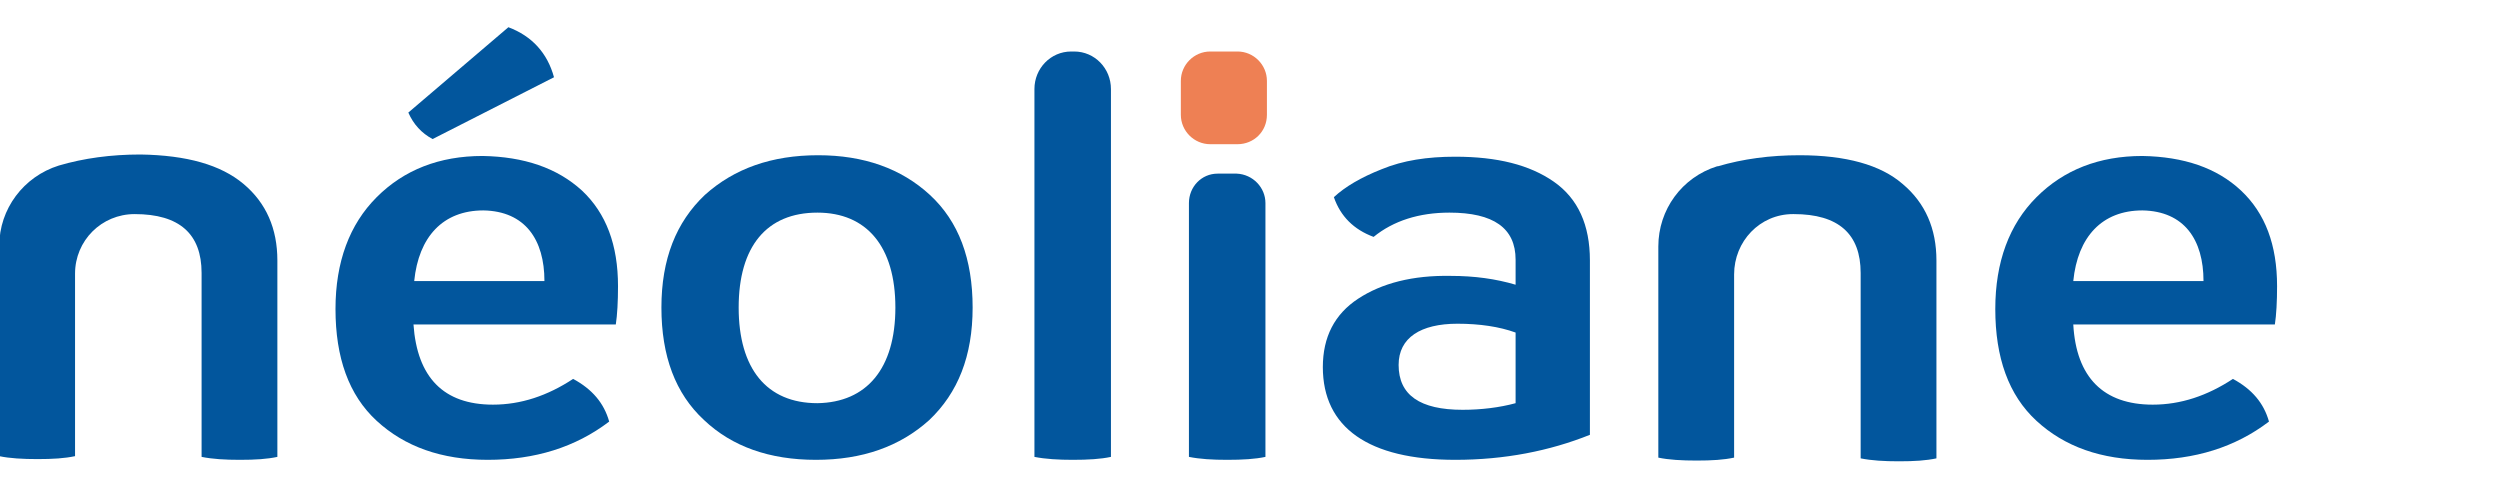 <?xml version="1.0" encoding="utf-8"?>
<!-- Generator: $$$/GeneralStr/196=Adobe Illustrator 27.6.0, SVG Export Plug-In . SVG Version: 6.00 Build 0)  -->
<svg version="1.1" id="Calque_1" xmlns="http://www.w3.org/2000/svg" xmlns:xlink="http://www.w3.org/1999/xlink" x="0px" y="0px"
	 viewBox="0 0 339.8 66.4" style="enable-background:new 0 0 339.8 66.4;" xml:space="preserve">
<style type="text/css">
	.st0{fill:#EE8054;}
	.st1{fill:#02569D;}
</style>
<g>
	<g>
		<path class="st0" d="M168.2,19.6h-3.7c-2.2,0-4-1.8-4-4V11c0-2.2,1.8-4,4-4h3.7c2.2,0,4,1.8,4,4v4.6
			C172.2,17.9,170.4,19.6,168.2,19.6z"/>
		<path class="st1" d="M33.1,25c3.1,2.6,4.6,6.1,4.6,10.4v26.7c-1.4,0.3-3,0.4-5.1,0.4c-2,0-3.7-0.1-5.2-0.4v-25c0-5.3-3-8-9.1-8h0
			c-4.5,0-8.1,3.6-8.1,8.1v24.8c-1.4,0.3-3,0.4-5.1,0.4c-2,0-3.8-0.1-5.2-0.4l0-28.6c0-5,3.3-9.4,8.1-10.9l0,0
			c3.4-1,7.1-1.5,11.1-1.5C25.4,21.1,30,22.4,33.1,25z"/>
		<path class="st1" d="M79.1,25.9c3.3,3.1,4.9,7.4,4.9,13c0,2.1-0.1,3.9-0.3,5.2H56.2C56.7,51.3,60.3,55,67,55
			c3.8,0,7.4-1.2,10.9-3.5c2.6,1.4,4.2,3.3,4.9,5.8c-4.6,3.5-10.1,5.2-16.5,5.2c-6.3,0-11.3-1.8-15.1-5.3c-3.8-3.5-5.6-8.6-5.6-15.2
			c0-6.4,1.9-11.5,5.6-15.2c3.7-3.7,8.5-5.6,14.4-5.6C71.2,21.3,75.7,22.8,79.1,25.9z M58.8,18.9c-1.5-0.8-2.6-2-3.3-3.6L69.1,3.7
			c3.2,1.2,5.3,3.5,6.2,6.8L58.8,18.9z M74,38.2c0-5.6-2.6-9.5-8.3-9.6c-5.5,0-8.8,3.6-9.4,9.6H74z"/>
		<path class="st1" d="M110.9,62.5c-6.3,0-11.4-1.8-15.2-5.4c-3.9-3.6-5.8-8.7-5.8-15.3c0-6.6,2-11.6,5.9-15.3
			c4-3.6,9.1-5.4,15.4-5.4c6.2,0,11.3,1.8,15.2,5.4c3.9,3.6,5.8,8.7,5.8,15.3c0,6.6-2,11.6-5.9,15.3
			C122.3,60.7,117.2,62.5,110.9,62.5z M121.7,41.8c0-8.3-3.9-12.9-10.6-12.9c-6.9,0-10.7,4.6-10.7,12.9c0,8.3,3.8,13,10.7,13
			C117.8,54.7,121.7,50.1,121.7,41.8z"/>
		<path class="st1" d="M140.6,62.1v-50c0-2.8,2.2-5.1,5-5.1c0,0,0,0,0.1,0c0.1,0,0.2,0,0.3,0c2.8,0,5,2.3,5,5.1v50
			c-1.4,0.3-3.1,0.4-5.2,0.4C143.9,62.5,142.1,62.4,140.6,62.1z"/>
		<path class="st1" d="M161.6,62.1V27.6c0-2.2,1.7-4,3.9-4c0.4,0,0.8,0,1.3,0c0.5,0,0.9,0,1.3,0c2.2,0.1,3.9,1.9,3.9,4v34.5
			c-1.4,0.3-3.1,0.4-5.2,0.4C164.8,62.5,163.1,62.4,161.6,62.1z"/>
		<path class="st1" d="M211.2,24.7c3.3,2.3,4.9,5.9,4.9,10.7v23.7c-5.5,2.2-11.6,3.4-18.3,3.4c-11.8,0-18-4.4-18-12.6
			c0-4.1,1.6-7.2,4.8-9.3c3.2-2.1,7.4-3.2,12.6-3.1c3.2,0,6.1,0.4,8.8,1.2v-3.4c0-4.3-3-6.4-9-6.4c-4.1,0-7.6,1.1-10.3,3.3
			c-2.7-1-4.5-2.8-5.4-5.4c1.5-1.4,3.7-2.7,6.5-3.8c2.9-1.2,6.2-1.7,10-1.7C203.5,21.3,207.9,22.4,211.2,24.7z M198.8,55.7
			c2.5,0,5-0.3,7.2-0.9v-9.6c-2.2-0.8-4.9-1.2-7.9-1.2c-5,0-8,1.9-8,5.6C190.1,53.7,193,55.7,198.8,55.7z"/>
		<path class="st1" d="M258.6,25c3.1,2.6,4.6,6.1,4.6,10.4v26.9c-1.4,0.3-3,0.4-5.1,0.4c-2,0-3.7-0.1-5.2-0.4V37.1c0-5.3-3-8-9.1-8
			c0,0-0.1,0-0.1,0c-4.5,0-8,3.7-8,8.2v24.9c-1.4,0.3-3,0.4-5.1,0.4c-2,0-3.8-0.1-5.2-0.4V33.5c0-5,3.2-9.4,8-10.9c0,0,0.1,0,0.1,0
			c3.4-1,7.1-1.5,11.1-1.5C250.9,21.1,255.6,22.4,258.6,25z"/>
		<path class="st1" d="M304.6,25.9c3.3,3.1,4.9,7.4,4.9,13c0,2.1-0.1,3.9-0.3,5.2h-27.4c0.4,7.2,4.1,10.9,10.8,10.9
			c3.8,0,7.4-1.2,10.9-3.5c2.6,1.4,4.2,3.3,4.9,5.8c-4.6,3.5-10.1,5.2-16.5,5.2c-6.3,0-11.3-1.8-15.1-5.3c-3.8-3.5-5.6-8.6-5.6-15.2
			c0-6.4,1.9-11.5,5.6-15.2c3.7-3.7,8.5-5.6,14.4-5.6C296.8,21.3,301.3,22.8,304.6,25.9z M299.5,38.2c0-5.6-2.6-9.5-8.3-9.6
			c-5.5,0-8.8,3.6-9.4,9.6H299.5z"/>
	</g>
</g>
</svg>
